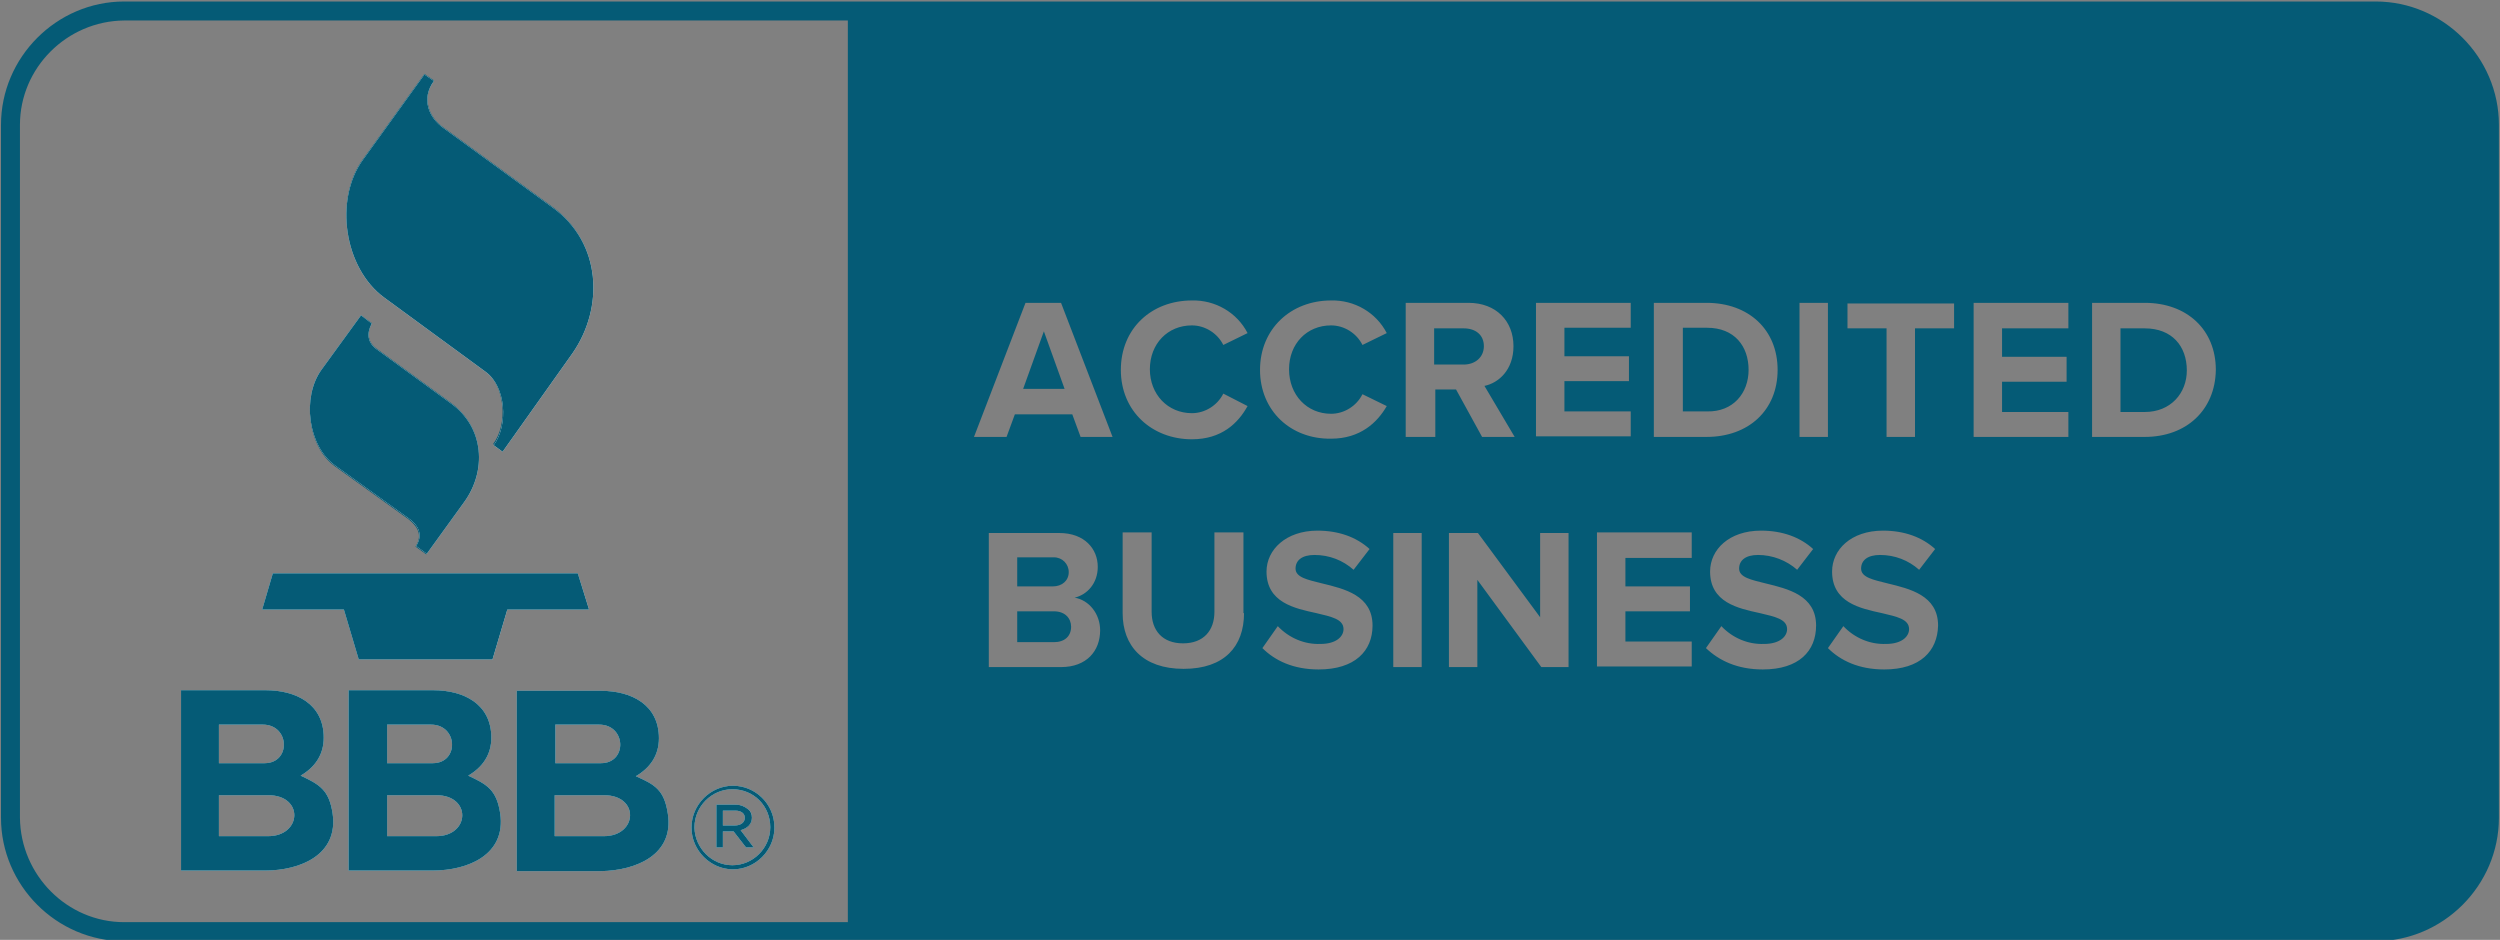 <svg width="133" height="50" viewBox="0 0 133 50" fill="none" xmlns="http://www.w3.org/2000/svg">
<rect x="0" y="0" width="133" height="50" fill="#808080" stroke="none"/>
<g clip-path="url(#clip0_35018_365)">
<path fill-rule="evenodd" clip-rule="evenodd" d="M17.696 43.283C17.507 42.021 17.003 41.737 15.995 41.264C16.751 40.822 17.223 40.159 17.223 39.244C17.223 37.445 15.743 36.719 14.136 36.719H9.631V46.313H14.104C15.995 46.313 18.011 45.461 17.696 43.283ZM11.647 38.55H13.978C15.428 38.55 15.491 40.601 14.073 40.601H11.647V38.55ZM14.262 44.483H11.647V42.305H14.262C16.184 42.305 16.058 44.483 14.262 44.483Z" fill="#055B76"/>
<path fill-rule="evenodd" clip-rule="evenodd" d="M17.097 19.678L19.208 16.774L19.775 17.185C19.523 17.721 19.555 18.194 20.027 18.542L23.965 21.413C25.793 22.739 25.887 25.043 24.659 26.747L22.674 29.492L22.107 29.082C22.422 28.577 22.359 28.104 21.697 27.599L17.791 24.79C16.373 23.749 16.058 21.161 17.097 19.678Z" fill="#055B76"/>
<path fill-rule="evenodd" clip-rule="evenodd" d="M26.612 43.283C26.423 42.021 25.919 41.737 24.911 41.264C25.667 40.822 26.139 40.159 26.139 39.244C26.139 37.445 24.659 36.719 23.052 36.719H18.547V46.313H23.02C24.911 46.313 26.927 45.461 26.612 43.283ZM20.595 38.55H22.926C24.375 38.55 24.438 40.601 23.02 40.601H20.595V38.55ZM23.209 44.483H20.595V42.305H23.209C25.1 42.305 25.005 44.483 23.209 44.483Z" fill="#055B76"/>
<path fill-rule="evenodd" clip-rule="evenodd" d="M19.303 8.474L22.579 3.93L23.083 4.277C22.422 5.224 22.8 6.234 23.619 6.802L29.384 10.999C31.999 12.893 32.094 16.395 30.424 18.731L26.706 23.97L26.234 23.622C27.021 22.581 26.895 20.53 25.793 19.709L20.405 15.733C18.326 14.25 17.759 10.589 19.303 8.474Z" fill="#055B76"/>
<path fill-rule="evenodd" clip-rule="evenodd" d="M18.294 32.427H13.947L14.514 30.502H30.739L31.306 32.427H26.958L26.171 35.078H19.082L18.294 32.427Z" fill="#055B76"/>
<path fill-rule="evenodd" clip-rule="evenodd" d="M35.528 43.283C35.339 42.021 34.835 41.737 33.826 41.295C34.583 40.853 35.055 40.191 35.055 39.275C35.055 37.477 33.574 36.751 31.968 36.751H27.494V46.344H31.968C33.858 46.313 35.874 45.461 35.528 43.283ZM29.542 38.55H31.873C33.322 38.55 33.385 40.601 31.968 40.601H29.542V38.55ZM32.125 44.483H29.51V42.305H32.125C34.047 42.305 33.921 44.483 32.125 44.483Z" fill="#055B76"/>
<path fill-rule="evenodd" clip-rule="evenodd" d="M39.403 44.167C39.75 44.072 40.002 43.883 40.002 43.504C40.002 43.347 39.939 43.189 39.813 43.062C39.624 42.905 39.403 42.81 39.151 42.81H38.111V45.082H38.458V44.23H39.025L39.687 45.082H40.096L39.403 44.167ZM38.458 43.915V43.126H39.12C39.434 43.126 39.624 43.283 39.624 43.504C39.624 43.757 39.403 43.915 39.088 43.915H38.458Z" fill="#055B76"/>
<path fill-rule="evenodd" clip-rule="evenodd" d="M38.993 41.8C37.796 41.8 36.788 42.81 36.788 44.009V44.041C36.788 45.24 37.796 46.25 38.993 46.25C40.191 46.25 41.199 45.24 41.199 44.041V44.009C41.199 42.779 40.191 41.8 38.993 41.8ZM40.978 44.009C40.978 45.114 40.065 46.029 38.962 46.029C37.859 46.029 36.977 45.114 36.946 44.041V44.009C36.946 42.905 37.859 41.989 38.962 41.989C40.096 41.989 40.978 42.873 40.978 44.009Z" fill="#055B76"/>
<path fill-rule="evenodd" clip-rule="evenodd" d="M55.534 17.626L54.431 20.688H56.636L55.534 17.626ZM55.534 17.626L54.431 20.688H56.636L55.534 17.626ZM55.534 17.626L54.431 20.688H56.636L55.534 17.626ZM55.534 17.626L54.431 20.688H56.636L55.534 17.626ZM55.534 17.626L54.431 20.688H56.636L55.534 17.626ZM77.871 17.469H76.296V19.394H77.871C78.501 19.394 78.942 19.047 78.942 18.447C78.942 17.816 78.469 17.469 77.871 17.469ZM77.871 17.469H76.296V19.394H77.871C78.501 19.394 78.942 19.047 78.942 18.447C78.942 17.816 78.469 17.469 77.871 17.469ZM55.534 17.626L54.431 20.688H56.636L55.534 17.626ZM55.534 17.626L54.431 20.688H56.636L55.534 17.626ZM77.871 17.469H76.296V19.394H77.871C78.501 19.394 78.942 19.047 78.942 18.447C78.942 17.816 78.469 17.469 77.871 17.469ZM90.788 17.469H89.496V21.918H90.788C92.174 21.918 92.993 20.908 92.993 19.709C93.025 18.415 92.269 17.469 90.788 17.469ZM77.871 17.469H76.296V19.394H77.871C78.501 19.394 78.942 19.047 78.942 18.447C78.942 17.816 78.469 17.469 77.871 17.469ZM55.534 17.626L54.431 20.688H56.636L55.534 17.626ZM90.788 17.469H89.496V21.918H90.788C92.174 21.918 92.993 20.908 92.993 19.709C93.025 18.415 92.269 17.469 90.788 17.469ZM55.534 17.626L54.431 20.688H56.636L55.534 17.626ZM77.871 17.469H76.296V19.394H77.871C78.501 19.394 78.942 19.047 78.942 18.447C78.942 17.816 78.469 17.469 77.871 17.469ZM90.788 17.469H89.496V21.918H90.788C92.174 21.918 92.993 20.908 92.993 19.709C93.025 18.415 92.269 17.469 90.788 17.469ZM77.871 17.469H76.296V19.394H77.871C78.501 19.394 78.942 19.047 78.942 18.447C78.942 17.816 78.469 17.469 77.871 17.469ZM55.534 17.626L54.431 20.688H56.636L55.534 17.626ZM90.788 17.469H89.496V21.918H90.788C92.174 21.918 92.993 20.908 92.993 19.709C93.025 18.415 92.269 17.469 90.788 17.469ZM55.534 17.626L54.431 20.688H56.636L55.534 17.626ZM77.871 17.469H76.296V19.394H77.871C78.501 19.394 78.942 19.047 78.942 18.447C78.942 17.816 78.469 17.469 77.871 17.469ZM90.788 17.469H89.496V21.918H90.788C92.174 21.918 92.993 20.908 92.993 19.709C93.025 18.415 92.269 17.469 90.788 17.469ZM114.102 17.469H112.81V21.918H114.102C115.488 21.918 116.339 20.908 116.339 19.709C116.339 18.415 115.551 17.469 114.102 17.469ZM114.102 17.469H112.81V21.918H114.102C115.488 21.918 116.339 20.908 116.339 19.709C116.339 18.415 115.551 17.469 114.102 17.469ZM77.871 17.469H76.296V19.394H77.871C78.501 19.394 78.942 19.047 78.942 18.447C78.942 17.816 78.469 17.469 77.871 17.469ZM55.534 17.626L54.431 20.688H56.636L55.534 17.626ZM90.788 17.469H89.496V21.918H90.788C92.174 21.918 92.993 20.908 92.993 19.709C93.025 18.415 92.269 17.469 90.788 17.469ZM55.534 17.626L54.431 20.688H56.636L55.534 17.626ZM77.871 17.469H76.296V19.394H77.871C78.501 19.394 78.942 19.047 78.942 18.447C78.942 17.816 78.469 17.469 77.871 17.469ZM90.788 17.469H89.496V21.918H90.788C92.174 21.918 92.993 20.908 92.993 19.709C93.025 18.415 92.269 17.469 90.788 17.469ZM114.102 17.469H112.81V21.918H114.102C115.488 21.918 116.339 20.908 116.339 19.709C116.339 18.415 115.551 17.469 114.102 17.469ZM114.102 17.469H112.81V21.918H114.102C115.488 21.918 116.339 20.908 116.339 19.709C116.339 18.415 115.551 17.469 114.102 17.469ZM77.871 17.469H76.296V19.394H77.871C78.501 19.394 78.942 19.047 78.942 18.447C78.942 17.816 78.469 17.469 77.871 17.469ZM55.534 17.626L54.431 20.688H56.636L55.534 17.626ZM90.788 17.469H89.496V21.918H90.788C92.174 21.918 92.993 20.908 92.993 19.709C93.025 18.415 92.269 17.469 90.788 17.469ZM55.534 17.626L54.431 20.688H56.636L55.534 17.626ZM77.871 17.469H76.296V19.394H77.871C78.501 19.394 78.942 19.047 78.942 18.447C78.942 17.816 78.469 17.469 77.871 17.469ZM90.788 17.469H89.496V21.918H90.788C92.174 21.918 92.993 20.908 92.993 19.709C93.025 18.415 92.269 17.469 90.788 17.469ZM114.102 17.469H112.81V21.918H114.102C115.488 21.918 116.339 20.908 116.339 19.709C116.339 18.415 115.551 17.469 114.102 17.469ZM114.102 17.469H112.81V21.918H114.102C115.488 21.918 116.339 20.908 116.339 19.709C116.339 18.415 115.551 17.469 114.102 17.469ZM77.871 17.469H76.296V19.394H77.871C78.501 19.394 78.942 19.047 78.942 18.447C78.942 17.816 78.469 17.469 77.871 17.469ZM55.534 17.626L54.431 20.688H56.636L55.534 17.626ZM90.788 17.469H89.496V21.918H90.788C92.174 21.918 92.993 20.908 92.993 19.709C93.025 18.415 92.269 17.469 90.788 17.469ZM55.534 17.626L54.431 20.688H56.636L55.534 17.626ZM77.871 17.469H76.296V19.394H77.871C78.501 19.394 78.942 19.047 78.942 18.447C78.942 17.816 78.469 17.469 77.871 17.469ZM90.788 17.469H89.496V21.918H90.788C92.174 21.918 92.993 20.908 92.993 19.709C93.025 18.415 92.269 17.469 90.788 17.469ZM114.102 17.469H112.81V21.918H114.102C115.488 21.918 116.339 20.908 116.339 19.709C116.339 18.415 115.551 17.469 114.102 17.469ZM114.102 17.469H112.81V21.918H114.102C115.488 21.918 116.339 20.908 116.339 19.709C116.339 18.415 115.551 17.469 114.102 17.469ZM77.871 17.469H76.296V19.394H77.871C78.501 19.394 78.942 19.047 78.942 18.447C78.942 17.816 78.469 17.469 77.871 17.469ZM55.534 17.626L54.431 20.688H56.636L55.534 17.626ZM90.788 17.469H89.496V21.918H90.788C92.174 21.918 92.993 20.908 92.993 19.709C93.025 18.415 92.269 17.469 90.788 17.469ZM126.389 0.08H6.606C3.014 0.08 0.053 3.046 0.053 6.644V43.504C0.053 47.102 3.014 50.069 6.606 50.069H126.389C129.98 50.069 132.942 47.102 132.942 43.504V6.644C132.942 3.046 129.98 0.08 126.389 0.08ZM95.734 16.111H97.246V23.244H95.734V16.111ZM87.984 16.111H90.788C93.025 16.111 94.569 17.532 94.569 19.678C94.569 21.824 93.025 23.244 90.788 23.244H87.984V16.111ZM81.714 16.111H86.755V17.437H83.227V18.952H86.661V20.277H83.227V21.887H86.755V23.212H81.714V16.111ZM45.105 49.059H6.606C3.582 49.059 1.093 46.566 1.061 43.504V6.644C1.061 3.614 3.55 1.121 6.606 1.09H45.105V49.059ZM56.447 35.489H52.604V28.356H56.353C57.707 28.356 58.401 29.208 58.401 30.155C58.401 31.039 57.834 31.638 57.172 31.796C57.928 31.922 58.527 32.648 58.527 33.532C58.527 34.636 57.802 35.489 56.447 35.489ZM57.487 23.244L57.046 22.044H53.99L53.549 23.244H51.816L54.557 16.111H56.447L59.188 23.244H57.487ZM66.182 32.617C66.182 34.384 65.143 35.583 62.969 35.583C60.795 35.583 59.724 34.352 59.724 32.617V28.325H61.267V32.553C61.267 33.532 61.835 34.226 62.937 34.226C64.04 34.226 64.607 33.532 64.607 32.553V28.325H66.151V32.617H66.182ZM63.41 23.37C61.299 23.37 59.629 21.887 59.629 19.678C59.629 17.469 61.267 15.985 63.41 15.985C64.639 15.954 65.804 16.616 66.371 17.721L65.08 18.352C64.765 17.721 64.103 17.311 63.41 17.311C62.118 17.311 61.173 18.289 61.173 19.646C61.173 20.972 62.118 21.981 63.41 21.981C64.103 21.981 64.765 21.571 65.08 20.94L66.371 21.603C65.867 22.518 64.985 23.37 63.41 23.37ZM70.152 35.615C68.797 35.615 67.821 35.141 67.159 34.479L67.978 33.311C68.577 33.942 69.396 34.289 70.246 34.258C71.066 34.258 71.475 33.879 71.475 33.469C71.475 32.932 70.814 32.806 70.026 32.617C68.86 32.364 67.379 32.049 67.379 30.407C67.379 29.24 68.419 28.23 70.089 28.23C71.223 28.23 72.168 28.577 72.861 29.208L72.011 30.313C71.444 29.808 70.719 29.524 69.931 29.524C69.27 29.524 68.923 29.808 68.923 30.25C68.923 30.723 69.585 30.849 70.341 31.039C71.507 31.323 73.019 31.67 73.019 33.279C73.019 34.636 72.074 35.615 70.152 35.615ZM70.814 22.013C71.507 22.013 72.168 21.603 72.483 20.972L73.775 21.603C73.271 22.486 72.357 23.338 70.814 23.338C68.671 23.37 67.033 21.855 67.033 19.678C67.033 17.5 68.671 15.985 70.814 15.985C72.042 15.954 73.208 16.616 73.775 17.721L72.483 18.352C72.168 17.721 71.507 17.311 70.814 17.311C69.522 17.311 68.577 18.289 68.577 19.646C68.577 21.003 69.522 22.013 70.814 22.013ZM75.634 35.489H74.122V28.356H75.634V35.489ZM76.296 23.244H74.783V16.111H78.123C79.603 16.111 80.517 17.09 80.517 18.415C80.517 19.678 79.73 20.372 78.973 20.53L80.58 23.244H78.847L77.461 20.719H76.359V23.244H76.296ZM83.447 35.489H81.998L78.595 30.849V35.489H77.083V28.356H78.627L81.935 32.837V28.356H83.447V35.489ZM90 29.682H86.472V31.197H89.906V32.522H86.472V34.131H90V35.457H84.959V28.325H90V29.682ZM93.781 35.615C92.426 35.615 91.45 35.141 90.756 34.479L91.576 33.311C92.174 33.942 92.993 34.289 93.844 34.258C94.663 34.258 95.073 33.879 95.073 33.469C95.073 32.932 94.411 32.806 93.623 32.617C92.458 32.364 90.977 32.049 90.977 30.407C90.977 29.24 91.985 28.23 93.686 28.23C94.82 28.23 95.766 28.577 96.459 29.208L95.608 30.313C95.041 29.808 94.285 29.524 93.529 29.524C92.867 29.524 92.521 29.808 92.521 30.25C92.521 30.723 93.182 30.849 93.938 31.039C95.104 31.323 96.616 31.67 96.616 33.279C96.616 34.636 95.703 35.615 93.781 35.615ZM100.239 35.615C98.885 35.615 97.908 35.141 97.246 34.479L98.066 33.311C98.664 33.942 99.483 34.289 100.334 34.258C101.153 34.258 101.563 33.879 101.563 33.469C101.563 32.932 100.901 32.806 100.113 32.617C98.948 32.364 97.467 32.049 97.467 30.407C97.467 29.24 98.475 28.23 100.176 28.23C101.311 28.23 102.256 28.577 102.949 29.208L102.098 30.313C101.531 29.808 100.807 29.524 100.019 29.524C99.357 29.524 99.011 29.808 99.011 30.25C99.011 30.723 99.672 30.849 100.428 31.039C101.594 31.323 103.106 31.67 103.106 33.279C103.075 34.636 102.161 35.615 100.239 35.615ZM103.957 17.469H101.878V23.244H100.365V17.469H98.286V16.143H103.957V17.469ZM110.038 17.469H106.509V18.983H109.943V20.309H106.509V21.918H110.038V23.244H104.997V16.111H110.038V17.469ZM114.102 23.244H111.298V16.111H114.102C116.339 16.111 117.882 17.532 117.882 19.678C117.851 21.824 116.307 23.244 114.102 23.244ZM114.102 17.469H112.81V21.918H114.102C115.488 21.918 116.339 20.908 116.339 19.709C116.339 18.415 115.551 17.469 114.102 17.469ZM93.025 19.678C93.025 18.415 92.269 17.437 90.819 17.437H89.528V21.887H90.819C92.206 21.918 93.025 20.908 93.025 19.678ZM78.942 18.415C78.942 17.816 78.501 17.469 77.871 17.469H76.296V19.394H77.871C78.469 19.394 78.942 19.015 78.942 18.415ZM56.857 30.439C56.857 29.997 56.51 29.65 56.069 29.65H54.116V31.197H56.006C56.51 31.197 56.857 30.881 56.857 30.439ZM56.069 32.522H54.116V34.163H56.069C56.636 34.163 56.983 33.847 56.983 33.343C56.983 32.901 56.668 32.522 56.069 32.522ZM54.431 20.688H56.636L55.534 17.626L54.431 20.688ZM90.788 17.469H89.496V21.918H90.788C92.174 21.918 92.993 20.908 92.993 19.709C93.025 18.415 92.269 17.469 90.788 17.469ZM55.534 17.626L54.431 20.688H56.636L55.534 17.626ZM77.871 17.469H76.296V19.394H77.871C78.501 19.394 78.942 19.047 78.942 18.447C78.942 17.816 78.469 17.469 77.871 17.469ZM114.102 17.469H112.81V21.918H114.102C115.488 21.918 116.339 20.908 116.339 19.709C116.339 18.415 115.551 17.469 114.102 17.469ZM114.102 17.469H112.81V21.918H114.102C115.488 21.918 116.339 20.908 116.339 19.709C116.339 18.415 115.551 17.469 114.102 17.469ZM90.788 17.469H89.496V21.918H90.788C92.174 21.918 92.993 20.908 92.993 19.709C93.025 18.415 92.269 17.469 90.788 17.469ZM77.871 17.469H76.296V19.394H77.871C78.501 19.394 78.942 19.047 78.942 18.447C78.942 17.816 78.469 17.469 77.871 17.469ZM55.534 17.626L54.431 20.688H56.636L55.534 17.626ZM90.788 17.469H89.496V21.918H90.788C92.174 21.918 92.993 20.908 92.993 19.709C93.025 18.415 92.269 17.469 90.788 17.469ZM55.534 17.626L54.431 20.688H56.636L55.534 17.626ZM77.871 17.469H76.296V19.394H77.871C78.501 19.394 78.942 19.047 78.942 18.447C78.942 17.816 78.469 17.469 77.871 17.469ZM114.102 17.469H112.81V21.918H114.102C115.488 21.918 116.339 20.908 116.339 19.709C116.339 18.415 115.551 17.469 114.102 17.469ZM114.102 17.469H112.81V21.918H114.102C115.488 21.918 116.339 20.908 116.339 19.709C116.339 18.415 115.551 17.469 114.102 17.469ZM90.788 17.469H89.496V21.918H90.788C92.174 21.918 92.993 20.908 92.993 19.709C93.025 18.415 92.269 17.469 90.788 17.469ZM77.871 17.469H76.296V19.394H77.871C78.501 19.394 78.942 19.047 78.942 18.447C78.942 17.816 78.469 17.469 77.871 17.469ZM55.534 17.626L54.431 20.688H56.636L55.534 17.626ZM90.788 17.469H89.496V21.918H90.788C92.174 21.918 92.993 20.908 92.993 19.709C93.025 18.415 92.269 17.469 90.788 17.469ZM55.534 17.626L54.431 20.688H56.636L55.534 17.626ZM77.871 17.469H76.296V19.394H77.871C78.501 19.394 78.942 19.047 78.942 18.447C78.942 17.816 78.469 17.469 77.871 17.469ZM114.102 17.469H112.81V21.918H114.102C115.488 21.918 116.339 20.908 116.339 19.709C116.339 18.415 115.551 17.469 114.102 17.469ZM114.102 17.469H112.81V21.918H114.102C115.488 21.918 116.339 20.908 116.339 19.709C116.339 18.415 115.551 17.469 114.102 17.469ZM90.788 17.469H89.496V21.918H90.788C92.174 21.918 92.993 20.908 92.993 19.709C93.025 18.415 92.269 17.469 90.788 17.469ZM77.871 17.469H76.296V19.394H77.871C78.501 19.394 78.942 19.047 78.942 18.447C78.942 17.816 78.469 17.469 77.871 17.469ZM55.534 17.626L54.431 20.688H56.636L55.534 17.626ZM90.788 17.469H89.496V21.918H90.788C92.174 21.918 92.993 20.908 92.993 19.709C93.025 18.415 92.269 17.469 90.788 17.469ZM55.534 17.626L54.431 20.688H56.636L55.534 17.626ZM77.871 17.469H76.296V19.394H77.871C78.501 19.394 78.942 19.047 78.942 18.447C78.942 17.816 78.469 17.469 77.871 17.469ZM114.102 17.469H112.81V21.918H114.102C115.488 21.918 116.339 20.908 116.339 19.709C116.339 18.415 115.551 17.469 114.102 17.469ZM114.102 17.469H112.81V21.918H114.102C115.488 21.918 116.339 20.908 116.339 19.709C116.339 18.415 115.551 17.469 114.102 17.469ZM90.788 17.469H89.496V21.918H90.788C92.174 21.918 92.993 20.908 92.993 19.709C93.025 18.415 92.269 17.469 90.788 17.469ZM77.871 17.469H76.296V19.394H77.871C78.501 19.394 78.942 19.047 78.942 18.447C78.942 17.816 78.469 17.469 77.871 17.469ZM55.534 17.626L54.431 20.688H56.636L55.534 17.626ZM90.788 17.469H89.496V21.918H90.788C92.174 21.918 92.993 20.908 92.993 19.709C93.025 18.415 92.269 17.469 90.788 17.469ZM55.534 17.626L54.431 20.688H56.636L55.534 17.626ZM77.871 17.469H76.296V19.394H77.871C78.501 19.394 78.942 19.047 78.942 18.447C78.942 17.816 78.469 17.469 77.871 17.469ZM90.788 17.469H89.496V21.918H90.788C92.174 21.918 92.993 20.908 92.993 19.709C93.025 18.415 92.269 17.469 90.788 17.469ZM77.871 17.469H76.296V19.394H77.871C78.501 19.394 78.942 19.047 78.942 18.447C78.942 17.816 78.469 17.469 77.871 17.469ZM55.534 17.626L54.431 20.688H56.636L55.534 17.626ZM90.788 17.469H89.496V21.918H90.788C92.174 21.918 92.993 20.908 92.993 19.709C93.025 18.415 92.269 17.469 90.788 17.469ZM55.534 17.626L54.431 20.688H56.636L55.534 17.626ZM77.871 17.469H76.296V19.394H77.871C78.501 19.394 78.942 19.047 78.942 18.447C78.942 17.816 78.469 17.469 77.871 17.469ZM90.788 17.469H89.496V21.918H90.788C92.174 21.918 92.993 20.908 92.993 19.709C93.025 18.415 92.269 17.469 90.788 17.469ZM77.871 17.469H76.296V19.394H77.871C78.501 19.394 78.942 19.047 78.942 18.447C78.942 17.816 78.469 17.469 77.871 17.469ZM55.534 17.626L54.431 20.688H56.636L55.534 17.626ZM55.534 17.626L54.431 20.688H56.636L55.534 17.626ZM77.871 17.469H76.296V19.394H77.871C78.501 19.394 78.942 19.047 78.942 18.447C78.942 17.816 78.469 17.469 77.871 17.469ZM77.871 17.469H76.296V19.394H77.871C78.501 19.394 78.942 19.047 78.942 18.447C78.942 17.816 78.469 17.469 77.871 17.469ZM55.534 17.626L54.431 20.688H56.636L55.534 17.626ZM55.534 17.626L54.431 20.688H56.636L55.534 17.626ZM55.534 17.626L54.431 20.688H56.636L55.534 17.626Z" fill="#055B76"/>
<path fill-rule="evenodd" clip-rule="evenodd" d="M39.403 44.167C39.75 44.072 40.002 43.883 40.002 43.504C40.002 43.346 39.939 43.189 39.813 43.062C39.623 42.905 39.403 42.81 39.151 42.81H38.111V45.082H38.458V44.23H39.025L39.687 45.082H40.096L39.403 44.167ZM38.458 43.915V43.126H39.119C39.434 43.126 39.623 43.283 39.623 43.504C39.623 43.757 39.403 43.915 39.088 43.915H38.458ZM39.403 44.167C39.75 44.072 40.002 43.883 40.002 43.504C40.002 43.346 39.939 43.189 39.813 43.062C39.623 42.905 39.403 42.81 39.151 42.81H38.111V45.082H38.458V44.23H39.025L39.687 45.082H40.096L39.403 44.167ZM38.458 43.915V43.126H39.119C39.434 43.126 39.623 43.283 39.623 43.504C39.623 43.757 39.403 43.915 39.088 43.915H38.458ZM39.403 44.167C39.75 44.072 40.002 43.883 40.002 43.504C40.002 43.346 39.939 43.189 39.813 43.062C39.623 42.905 39.403 42.81 39.151 42.81H38.111V45.082H38.458V44.23H39.025L39.687 45.082H40.096L39.403 44.167ZM38.458 43.915V43.126H39.119C39.434 43.126 39.623 43.283 39.623 43.504C39.623 43.757 39.403 43.915 39.088 43.915H38.458ZM39.403 44.167C39.75 44.072 40.002 43.883 40.002 43.504C40.002 43.346 39.939 43.189 39.813 43.062C39.623 42.905 39.403 42.81 39.151 42.81H38.111V45.082H38.458V44.23H39.025L39.687 45.082H40.096L39.403 44.167ZM38.458 43.915V43.126H39.119C39.434 43.126 39.623 43.283 39.623 43.504C39.623 43.757 39.403 43.915 39.088 43.915H38.458ZM39.403 44.167C39.75 44.072 40.002 43.883 40.002 43.504C40.002 43.346 39.939 43.189 39.813 43.062C39.623 42.905 39.403 42.81 39.151 42.81H38.111V45.082H38.458V44.23H39.025L39.687 45.082H40.096L39.403 44.167ZM38.458 43.915V43.126H39.119C39.434 43.126 39.623 43.283 39.623 43.504C39.623 43.757 39.403 43.915 39.088 43.915H38.458ZM39.403 44.167C39.75 44.072 40.002 43.883 40.002 43.504C40.002 43.346 39.939 43.189 39.813 43.062C39.623 42.905 39.403 42.81 39.151 42.81H38.111V45.082H38.458V44.23H39.025L39.687 45.082H40.096L39.403 44.167ZM38.458 43.915V43.126H39.119C39.434 43.126 39.623 43.283 39.623 43.504C39.623 43.757 39.403 43.915 39.088 43.915H38.458ZM39.403 44.167C39.75 44.072 40.002 43.883 40.002 43.504C40.002 43.346 39.939 43.189 39.813 43.062C39.623 42.905 39.403 42.81 39.151 42.81H38.111V45.082H38.458V44.23H39.025L39.687 45.082H40.096L39.403 44.167ZM38.458 43.915V43.126H39.119C39.434 43.126 39.623 43.283 39.623 43.504C39.623 43.757 39.403 43.915 39.088 43.915H38.458ZM39.403 44.167C39.75 44.072 40.002 43.883 40.002 43.504C40.002 43.346 39.939 43.189 39.813 43.062C39.623 42.905 39.403 42.81 39.151 42.81H38.111V45.082H38.458V44.23H39.025L39.687 45.082H40.096L39.403 44.167ZM38.458 43.915V43.126H39.119C39.434 43.126 39.623 43.283 39.623 43.504C39.623 43.757 39.403 43.915 39.088 43.915H38.458ZM39.403 44.167C39.75 44.072 40.002 43.883 40.002 43.504C40.002 43.346 39.939 43.189 39.813 43.062C39.623 42.905 39.403 42.81 39.151 42.81H38.111V45.082H38.458V44.23H39.025L39.687 45.082H40.096L39.403 44.167ZM38.458 43.915V43.126H39.119C39.434 43.126 39.623 43.283 39.623 43.504C39.623 43.757 39.403 43.915 39.088 43.915H38.458ZM39.403 44.167C39.75 44.072 40.002 43.883 40.002 43.504C40.002 43.346 39.939 43.189 39.813 43.062C39.623 42.905 39.403 42.81 39.151 42.81H38.111V45.082H38.458V44.23H39.025L39.687 45.082H40.096L39.403 44.167ZM38.458 43.915V43.126H39.119C39.434 43.126 39.623 43.283 39.623 43.504C39.623 43.757 39.403 43.915 39.088 43.915H38.458ZM39.403 44.167C39.75 44.072 40.002 43.883 40.002 43.504C40.002 43.346 39.939 43.189 39.813 43.062C39.623 42.905 39.403 42.81 39.151 42.81H38.111V45.082H38.458V44.23H39.025L39.687 45.082H40.096L39.403 44.167ZM38.458 43.915V43.126H39.119C39.434 43.126 39.623 43.283 39.623 43.504C39.623 43.757 39.403 43.915 39.088 43.915H38.458ZM39.403 44.167C39.75 44.072 40.002 43.883 40.002 43.504C40.002 43.346 39.939 43.189 39.813 43.062C39.623 42.905 39.403 42.81 39.151 42.81H38.111V45.082H38.458V44.23H39.025L39.687 45.082H40.096L39.403 44.167ZM38.458 43.915V43.126H39.119C39.434 43.126 39.623 43.283 39.623 43.504C39.623 43.757 39.403 43.915 39.088 43.915H38.458ZM39.403 44.167C39.75 44.072 40.002 43.883 40.002 43.504C40.002 43.346 39.939 43.189 39.813 43.062C39.623 42.905 39.403 42.81 39.151 42.81H38.111V45.082H38.458V44.23H39.025L39.687 45.082H40.096L39.403 44.167ZM38.458 43.915V43.126H39.119C39.434 43.126 39.623 43.283 39.623 43.504C39.623 43.757 39.403 43.915 39.088 43.915H38.458ZM39.403 44.167C39.75 44.072 40.002 43.883 40.002 43.504C40.002 43.346 39.939 43.189 39.813 43.062C39.623 42.905 39.403 42.81 39.151 42.81H38.111V45.082H38.458V44.23H39.025L39.687 45.082H40.096L39.403 44.167ZM38.458 43.915V43.126H39.119C39.434 43.126 39.623 43.283 39.623 43.504C39.623 43.757 39.403 43.915 39.088 43.915H38.458ZM39.403 44.167C39.75 44.072 40.002 43.883 40.002 43.504C40.002 43.346 39.939 43.189 39.813 43.062C39.623 42.905 39.403 42.81 39.151 42.81H38.111V45.082H38.458V44.23H39.025L39.687 45.082H40.096L39.403 44.167ZM38.458 43.915V43.126H39.119C39.434 43.126 39.623 43.283 39.623 43.504C39.623 43.757 39.403 43.915 39.088 43.915H38.458ZM39.403 44.167C39.75 44.072 40.002 43.883 40.002 43.504C40.002 43.346 39.939 43.189 39.813 43.062C39.623 42.905 39.403 42.81 39.151 42.81H38.111V45.082H38.458V44.23H39.025L39.687 45.082H40.096L39.403 44.167ZM38.458 43.915V43.126H39.119C39.434 43.126 39.623 43.283 39.623 43.504C39.623 43.757 39.403 43.915 39.088 43.915H38.458ZM39.403 44.167C39.75 44.072 40.002 43.883 40.002 43.504C40.002 43.346 39.939 43.189 39.813 43.062C39.623 42.905 39.403 42.81 39.151 42.81H38.111V45.082H38.458V44.23H39.025L39.687 45.082H40.096L39.403 44.167ZM38.458 43.915V43.126H39.119C39.434 43.126 39.623 43.283 39.623 43.504C39.623 43.757 39.403 43.915 39.088 43.915H38.458ZM39.403 44.167C39.75 44.072 40.002 43.883 40.002 43.504C40.002 43.346 39.939 43.189 39.813 43.062C39.623 42.905 39.403 42.81 39.151 42.81H38.111V45.082H38.458V44.23H39.025L39.687 45.082H40.096L39.403 44.167ZM38.458 43.915V43.126H39.119C39.434 43.126 39.623 43.283 39.623 43.504C39.623 43.757 39.403 43.915 39.088 43.915H38.458ZM39.403 44.167C39.75 44.072 40.002 43.883 40.002 43.504C40.002 43.346 39.939 43.189 39.813 43.062C39.623 42.905 39.403 42.81 39.151 42.81H38.111V45.082H38.458V44.23H39.025L39.687 45.082H40.096L39.403 44.167ZM38.458 43.915V43.126H39.119C39.434 43.126 39.623 43.283 39.623 43.504C39.623 43.757 39.403 43.915 39.088 43.915H38.458ZM39.403 44.167C39.75 44.072 40.002 43.883 40.002 43.504C40.002 43.346 39.939 43.189 39.813 43.062C39.623 42.905 39.403 42.81 39.151 42.81H38.111V45.082H38.458V44.23H39.025L39.687 45.082H40.096L39.403 44.167ZM38.458 43.915V43.126H39.119C39.434 43.126 39.623 43.283 39.623 43.504C39.623 43.757 39.403 43.915 39.088 43.915H38.458ZM38.993 41.8C37.796 41.8 36.788 42.81 36.788 44.009V44.041C36.788 45.24 37.796 46.25 38.993 46.25C40.191 46.25 41.199 45.24 41.199 44.041V44.009C41.199 42.779 40.191 41.8 38.993 41.8ZM40.978 44.009C40.978 45.114 40.065 46.029 38.962 46.029C37.859 46.029 36.977 45.114 36.946 44.041V44.009C36.946 42.905 37.859 41.989 38.962 41.989C40.096 41.989 40.978 42.873 40.978 44.009ZM40.002 43.504C40.002 43.315 39.939 43.157 39.813 43.062C39.623 42.905 39.403 42.81 39.151 42.81H38.111V45.082H38.458V44.23H39.025L39.687 45.082H40.096L39.403 44.167C39.75 44.072 40.002 43.852 40.002 43.504ZM38.458 43.915V43.126H39.119C39.434 43.126 39.623 43.283 39.623 43.504C39.623 43.757 39.403 43.915 39.088 43.915H38.458ZM39.403 44.167C39.75 44.072 40.002 43.883 40.002 43.504C40.002 43.346 39.939 43.189 39.813 43.062C39.623 42.905 39.403 42.81 39.151 42.81H38.111V45.082H38.458V44.23H39.025L39.687 45.082H40.096L39.403 44.167ZM38.458 43.915V43.126H39.119C39.434 43.126 39.623 43.283 39.623 43.504C39.623 43.757 39.403 43.915 39.088 43.915H38.458ZM39.403 44.167C39.75 44.072 40.002 43.883 40.002 43.504C40.002 43.346 39.939 43.189 39.813 43.062C39.623 42.905 39.403 42.81 39.151 42.81H38.111V45.082H38.458V44.23H39.025L39.687 45.082H40.096L39.403 44.167ZM38.458 43.915V43.126H39.119C39.434 43.126 39.623 43.283 39.623 43.504C39.623 43.757 39.403 43.915 39.088 43.915H38.458ZM39.403 44.167C39.75 44.072 40.002 43.883 40.002 43.504C40.002 43.346 39.939 43.189 39.813 43.062C39.623 42.905 39.403 42.81 39.151 42.81H38.111V45.082H38.458V44.23H39.025L39.687 45.082H40.096L39.403 44.167ZM38.458 43.915V43.126H39.119C39.434 43.126 39.623 43.283 39.623 43.504C39.623 43.757 39.403 43.915 39.088 43.915H38.458ZM39.403 44.167C39.75 44.072 40.002 43.883 40.002 43.504C40.002 43.346 39.939 43.189 39.813 43.062C39.623 42.905 39.403 42.81 39.151 42.81H38.111V45.082H38.458V44.23H39.025L39.687 45.082H40.096L39.403 44.167ZM38.458 43.915V43.126H39.119C39.434 43.126 39.623 43.283 39.623 43.504C39.623 43.757 39.403 43.915 39.088 43.915H38.458ZM39.403 44.167C39.75 44.072 40.002 43.883 40.002 43.504C40.002 43.346 39.939 43.189 39.813 43.062C39.623 42.905 39.403 42.81 39.151 42.81H38.111V45.082H38.458V44.23H39.025L39.687 45.082H40.096L39.403 44.167ZM38.458 43.915V43.126H39.119C39.434 43.126 39.623 43.283 39.623 43.504C39.623 43.757 39.403 43.915 39.088 43.915H38.458ZM39.403 44.167C39.75 44.072 40.002 43.883 40.002 43.504C40.002 43.346 39.939 43.189 39.813 43.062C39.623 42.905 39.403 42.81 39.151 42.81H38.111V45.082H38.458V44.23H39.025L39.687 45.082H40.096L39.403 44.167ZM38.458 43.915V43.126H39.119C39.434 43.126 39.623 43.283 39.623 43.504C39.623 43.757 39.403 43.915 39.088 43.915H38.458ZM39.403 44.167C39.75 44.072 40.002 43.883 40.002 43.504C40.002 43.346 39.939 43.189 39.813 43.062C39.623 42.905 39.403 42.81 39.151 42.81H38.111V45.082H38.458V44.23H39.025L39.687 45.082H40.096L39.403 44.167ZM38.458 43.915V43.126H39.119C39.434 43.126 39.623 43.283 39.623 43.504C39.623 43.757 39.403 43.915 39.088 43.915H38.458ZM39.403 44.167C39.75 44.072 40.002 43.883 40.002 43.504C40.002 43.346 39.939 43.189 39.813 43.062C39.623 42.905 39.403 42.81 39.151 42.81H38.111V45.082H38.458V44.23H39.025L39.687 45.082H40.096L39.403 44.167ZM38.458 43.915V43.126H39.119C39.434 43.126 39.623 43.283 39.623 43.504C39.623 43.757 39.403 43.915 39.088 43.915H38.458ZM39.403 44.167C39.75 44.072 40.002 43.883 40.002 43.504C40.002 43.346 39.939 43.189 39.813 43.062C39.623 42.905 39.403 42.81 39.151 42.81H38.111V45.082H38.458V44.23H39.025L39.687 45.082H40.096L39.403 44.167ZM38.458 43.915V43.126H39.119C39.434 43.126 39.623 43.283 39.623 43.504C39.623 43.757 39.403 43.915 39.088 43.915H38.458ZM39.403 44.167C39.75 44.072 40.002 43.883 40.002 43.504C40.002 43.346 39.939 43.189 39.813 43.062C39.623 42.905 39.403 42.81 39.151 42.81H38.111V45.082H38.458V44.23H39.025L39.687 45.082H40.096L39.403 44.167ZM38.458 43.915V43.126H39.119C39.434 43.126 39.623 43.283 39.623 43.504C39.623 43.757 39.403 43.915 39.088 43.915H38.458ZM39.403 44.167C39.75 44.072 40.002 43.883 40.002 43.504C40.002 43.346 39.939 43.189 39.813 43.062C39.623 42.905 39.403 42.81 39.151 42.81H38.111V45.082H38.458V44.23H39.025L39.687 45.082H40.096L39.403 44.167ZM38.458 43.915V43.126H39.119C39.434 43.126 39.623 43.283 39.623 43.504C39.623 43.757 39.403 43.915 39.088 43.915H38.458ZM39.403 44.167C39.75 44.072 40.002 43.883 40.002 43.504C40.002 43.346 39.939 43.189 39.813 43.062C39.623 42.905 39.403 42.81 39.151 42.81H38.111V45.082H38.458V44.23H39.025L39.687 45.082H40.096L39.403 44.167ZM38.458 43.915V43.126H39.119C39.434 43.126 39.623 43.283 39.623 43.504C39.623 43.757 39.403 43.915 39.088 43.915H38.458ZM39.403 44.167C39.75 44.072 40.002 43.883 40.002 43.504C40.002 43.346 39.939 43.189 39.813 43.062C39.623 42.905 39.403 42.81 39.151 42.81H38.111V45.082H38.458V44.23H39.025L39.687 45.082H40.096L39.403 44.167ZM38.458 43.915V43.126H39.119C39.434 43.126 39.623 43.283 39.623 43.504C39.623 43.757 39.403 43.915 39.088 43.915H38.458ZM39.403 44.167C39.75 44.072 40.002 43.883 40.002 43.504C40.002 43.346 39.939 43.189 39.813 43.062C39.623 42.905 39.403 42.81 39.151 42.81H38.111V45.082H38.458V44.23H39.025L39.687 45.082H40.096L39.403 44.167ZM38.458 43.915V43.126H39.119C39.434 43.126 39.623 43.283 39.623 43.504C39.623 43.757 39.403 43.915 39.088 43.915H38.458ZM39.403 44.167C39.75 44.072 40.002 43.883 40.002 43.504C40.002 43.346 39.939 43.189 39.813 43.062C39.623 42.905 39.403 42.81 39.151 42.81H38.111V45.082H38.458V44.23H39.025L39.687 45.082H40.096L39.403 44.167ZM38.458 43.915V43.126H39.119C39.434 43.126 39.623 43.283 39.623 43.504C39.623 43.757 39.403 43.915 39.088 43.915H38.458ZM39.403 44.167C39.75 44.072 40.002 43.883 40.002 43.504C40.002 43.346 39.939 43.189 39.813 43.062C39.623 42.905 39.403 42.81 39.151 42.81H38.111V45.082H38.458V44.23H39.025L39.687 45.082H40.096L39.403 44.167ZM38.458 43.915V43.126H39.119C39.434 43.126 39.623 43.283 39.623 43.504C39.623 43.757 39.403 43.915 39.088 43.915H38.458ZM39.403 44.167C39.75 44.072 40.002 43.883 40.002 43.504C40.002 43.346 39.939 43.189 39.813 43.062C39.623 42.905 39.403 42.81 39.151 42.81H38.111V45.082H38.458V44.23H39.025L39.687 45.082H40.096L39.403 44.167ZM38.458 43.915V43.126H39.119C39.434 43.126 39.623 43.283 39.623 43.504C39.623 43.757 39.403 43.915 39.088 43.915H38.458ZM39.403 44.167C39.75 44.072 40.002 43.883 40.002 43.504C40.002 43.346 39.939 43.189 39.813 43.062C39.623 42.905 39.403 42.81 39.151 42.81H38.111V45.082H38.458V44.23H39.025L39.687 45.082H40.096L39.403 44.167ZM38.458 43.915V43.126H39.119C39.434 43.126 39.623 43.283 39.623 43.504C39.623 43.757 39.403 43.915 39.088 43.915H38.458ZM35.528 43.283C35.339 42.021 34.835 41.737 33.827 41.295C34.583 40.853 35.055 40.191 35.055 39.276C35.055 37.477 33.575 36.751 31.968 36.751H27.494V46.345H31.968C33.858 46.313 35.874 45.461 35.528 43.283ZM29.542 38.55H31.873C33.322 38.55 33.386 40.601 31.968 40.601H29.542V38.55ZM32.125 44.483H29.51V42.305H32.125C34.047 42.305 33.921 44.483 32.125 44.483ZM30.739 30.502H14.514L13.947 32.427H18.294L19.082 35.078H26.202L26.99 32.427H31.338L30.739 30.502ZM29.384 11.031L23.619 6.833C22.8 6.265 22.39 5.255 23.083 4.309L22.579 3.962L19.303 8.506C17.759 10.652 18.326 14.281 20.437 15.828L25.824 19.772C26.927 20.561 27.053 22.613 26.265 23.686L26.738 24.033L30.456 18.794C32.125 16.396 32.031 12.924 29.384 11.031ZM26.612 43.283C26.423 42.021 25.919 41.737 24.911 41.264C25.667 40.822 26.139 40.159 26.139 39.244C26.139 37.445 24.659 36.719 23.052 36.719H18.547V46.313H23.02C24.911 46.313 26.927 45.461 26.612 43.283ZM20.594 38.55H22.926C24.375 38.55 24.438 40.601 23.02 40.601H20.594V38.55ZM23.209 44.483H20.594V42.305H23.209C25.1 42.305 25.005 44.483 23.209 44.483ZM23.965 21.445L20.027 18.573C19.555 18.226 19.492 17.753 19.775 17.216L19.208 16.774L17.097 19.678C16.058 21.129 16.373 23.717 17.822 24.759L21.729 27.567C22.39 28.041 22.453 28.546 22.138 29.05L22.705 29.461L24.69 26.715C25.887 25.074 25.793 22.739 23.965 21.445ZM17.696 43.283C17.507 42.021 17.003 41.737 15.995 41.264C16.751 40.822 17.223 40.159 17.223 39.244C17.223 37.445 15.743 36.719 14.136 36.719H9.631V46.313H14.104C15.995 46.313 18.011 45.461 17.696 43.283ZM11.647 38.55H13.978C15.428 38.55 15.491 40.601 14.073 40.601H11.647V38.55ZM14.262 44.483H11.647V42.305H14.262C16.184 42.305 16.058 44.483 14.262 44.483Z" fill="white"/>
<path fill-rule="evenodd" clip-rule="evenodd" d="M29.384 11.031L23.619 6.833C22.8 6.265 22.39 5.255 23.083 4.309L22.579 3.962L19.303 8.506C17.759 10.652 18.326 14.281 20.437 15.828L25.824 19.772C26.927 20.561 27.053 22.613 26.265 23.686L26.738 24.033L30.456 18.794C32.125 16.396 32.031 12.924 29.384 11.031ZM23.965 21.445L20.027 18.573C19.555 18.226 19.492 17.753 19.775 17.216L19.208 16.774L17.097 19.678C16.058 21.129 16.373 23.717 17.822 24.759L21.729 27.567C22.39 28.041 22.453 28.546 22.138 29.05L22.705 29.461L24.69 26.715C25.887 25.074 25.793 22.739 23.965 21.445ZM30.739 30.502H14.514L13.947 32.427H18.294L19.082 35.078H26.202L26.99 32.427H31.338L30.739 30.502ZM39.403 44.167C39.75 44.072 40.002 43.883 40.002 43.504C40.002 43.346 39.939 43.189 39.813 43.062C39.623 42.905 39.403 42.81 39.151 42.81H38.111V45.082H38.458V44.23H39.025L39.687 45.082H40.096L39.403 44.167ZM38.458 43.915V43.126H39.119C39.434 43.126 39.623 43.283 39.623 43.504C39.623 43.757 39.403 43.915 39.088 43.915H38.458ZM39.403 44.167C39.75 44.072 40.002 43.883 40.002 43.504C40.002 43.346 39.939 43.189 39.813 43.062C39.623 42.905 39.403 42.81 39.151 42.81H38.111V45.082H38.458V44.23H39.025L39.687 45.082H40.096L39.403 44.167ZM38.458 43.915V43.126H39.119C39.434 43.126 39.623 43.283 39.623 43.504C39.623 43.757 39.403 43.915 39.088 43.915H38.458ZM39.403 44.167C39.75 44.072 40.002 43.883 40.002 43.504C40.002 43.346 39.939 43.189 39.813 43.062C39.623 42.905 39.403 42.81 39.151 42.81H38.111V45.082H38.458V44.23H39.025L39.687 45.082H40.096L39.403 44.167ZM38.458 43.915V43.126H39.119C39.434 43.126 39.623 43.283 39.623 43.504C39.623 43.757 39.403 43.915 39.088 43.915H38.458ZM39.403 44.167C39.75 44.072 40.002 43.883 40.002 43.504C40.002 43.346 39.939 43.189 39.813 43.062C39.623 42.905 39.403 42.81 39.151 42.81H38.111V45.082H38.458V44.23H39.025L39.687 45.082H40.096L39.403 44.167ZM38.458 43.915V43.126H39.119C39.434 43.126 39.623 43.283 39.623 43.504C39.623 43.757 39.403 43.915 39.088 43.915H38.458ZM39.403 44.167C39.75 44.072 40.002 43.883 40.002 43.504C40.002 43.346 39.939 43.189 39.813 43.062C39.623 42.905 39.403 42.81 39.151 42.81H38.111V45.082H38.458V44.23H39.025L39.687 45.082H40.096L39.403 44.167ZM38.458 43.915V43.126H39.119C39.434 43.126 39.623 43.283 39.623 43.504C39.623 43.757 39.403 43.915 39.088 43.915H38.458ZM39.403 44.167C39.75 44.072 40.002 43.883 40.002 43.504C40.002 43.346 39.939 43.189 39.813 43.062C39.623 42.905 39.403 42.81 39.151 42.81H38.111V45.082H38.458V44.23H39.025L39.687 45.082H40.096L39.403 44.167ZM38.458 43.915V43.126H39.119C39.434 43.126 39.623 43.283 39.623 43.504C39.623 43.757 39.403 43.915 39.088 43.915H38.458ZM39.403 44.167C39.75 44.072 40.002 43.883 40.002 43.504C40.002 43.346 39.939 43.189 39.813 43.062C39.623 42.905 39.403 42.81 39.151 42.81H38.111V45.082H38.458V44.23H39.025L39.687 45.082H40.096L39.403 44.167ZM38.458 43.915V43.126H39.119C39.434 43.126 39.623 43.283 39.623 43.504C39.623 43.757 39.403 43.915 39.088 43.915H38.458ZM39.403 44.167C39.75 44.072 40.002 43.883 40.002 43.504C40.002 43.346 39.939 43.189 39.813 43.062C39.623 42.905 39.403 42.81 39.151 42.81H38.111V45.082H38.458V44.23H39.025L39.687 45.082H40.096L39.403 44.167ZM38.458 43.915V43.126H39.119C39.434 43.126 39.623 43.283 39.623 43.504C39.623 43.757 39.403 43.915 39.088 43.915H38.458ZM39.403 44.167C39.75 44.072 40.002 43.883 40.002 43.504C40.002 43.346 39.939 43.189 39.813 43.062C39.623 42.905 39.403 42.81 39.151 42.81H38.111V45.082H38.458V44.23H39.025L39.687 45.082H40.096L39.403 44.167ZM38.458 43.915V43.126H39.119C39.434 43.126 39.623 43.283 39.623 43.504C39.623 43.757 39.403 43.915 39.088 43.915H38.458ZM39.403 44.167C39.75 44.072 40.002 43.883 40.002 43.504C40.002 43.346 39.939 43.189 39.813 43.062C39.623 42.905 39.403 42.81 39.151 42.81H38.111V45.082H38.458V44.23H39.025L39.687 45.082H40.096L39.403 44.167ZM38.458 43.915V43.126H39.119C39.434 43.126 39.623 43.283 39.623 43.504C39.623 43.757 39.403 43.915 39.088 43.915H38.458ZM39.403 44.167C39.75 44.072 40.002 43.883 40.002 43.504C40.002 43.346 39.939 43.189 39.813 43.062C39.623 42.905 39.403 42.81 39.151 42.81H38.111V45.082H38.458V44.23H39.025L39.687 45.082H40.096L39.403 44.167ZM38.458 43.915V43.126H39.119C39.434 43.126 39.623 43.283 39.623 43.504C39.623 43.757 39.403 43.915 39.088 43.915H38.458ZM39.403 44.167C39.75 44.072 40.002 43.883 40.002 43.504C40.002 43.346 39.939 43.189 39.813 43.062C39.623 42.905 39.403 42.81 39.151 42.81H38.111V45.082H38.458V44.23H39.025L39.687 45.082H40.096L39.403 44.167ZM38.458 43.915V43.126H39.119C39.434 43.126 39.623 43.283 39.623 43.504C39.623 43.757 39.403 43.915 39.088 43.915H38.458ZM39.403 44.167C39.75 44.072 40.002 43.883 40.002 43.504C40.002 43.346 39.939 43.189 39.813 43.062C39.623 42.905 39.403 42.81 39.151 42.81H38.111V45.082H38.458V44.23H39.025L39.687 45.082H40.096L39.403 44.167ZM38.458 43.915V43.126H39.119C39.434 43.126 39.623 43.283 39.623 43.504C39.623 43.757 39.403 43.915 39.088 43.915H38.458ZM39.403 44.167C39.75 44.072 40.002 43.883 40.002 43.504C40.002 43.346 39.939 43.189 39.813 43.062C39.623 42.905 39.403 42.81 39.151 42.81H38.111V45.082H38.458V44.23H39.025L39.687 45.082H40.096L39.403 44.167ZM38.458 43.915V43.126H39.119C39.434 43.126 39.623 43.283 39.623 43.504C39.623 43.757 39.403 43.915 39.088 43.915H38.458ZM39.403 44.167C39.75 44.072 40.002 43.883 40.002 43.504C40.002 43.346 39.939 43.189 39.813 43.062C39.623 42.905 39.403 42.81 39.151 42.81H38.111V45.082H38.458V44.23H39.025L39.687 45.082H40.096L39.403 44.167ZM38.458 43.915V43.126H39.119C39.434 43.126 39.623 43.283 39.623 43.504C39.623 43.757 39.403 43.915 39.088 43.915H38.458ZM39.403 44.167C39.75 44.072 40.002 43.883 40.002 43.504C40.002 43.346 39.939 43.189 39.813 43.062C39.623 42.905 39.403 42.81 39.151 42.81H38.111V45.082H38.458V44.23H39.025L39.687 45.082H40.096L39.403 44.167ZM38.458 43.915V43.126H39.119C39.434 43.126 39.623 43.283 39.623 43.504C39.623 43.757 39.403 43.915 39.088 43.915H38.458ZM39.403 44.167C39.75 44.072 40.002 43.883 40.002 43.504C40.002 43.346 39.939 43.189 39.813 43.062C39.623 42.905 39.403 42.81 39.151 42.81H38.111V45.082H38.458V44.23H39.025L39.687 45.082H40.096L39.403 44.167ZM38.458 43.915V43.126H39.119C39.434 43.126 39.623 43.283 39.623 43.504C39.623 43.757 39.403 43.915 39.088 43.915H38.458ZM39.403 44.167C39.75 44.072 40.002 43.883 40.002 43.504C40.002 43.346 39.939 43.189 39.813 43.062C39.623 42.905 39.403 42.81 39.151 42.81H38.111V45.082H38.458V44.23H39.025L39.687 45.082H40.096L39.403 44.167ZM38.458 43.915V43.126H39.119C39.434 43.126 39.623 43.283 39.623 43.504C39.623 43.757 39.403 43.915 39.088 43.915H38.458ZM39.403 44.167C39.75 44.072 40.002 43.883 40.002 43.504C40.002 43.346 39.939 43.189 39.813 43.062C39.623 42.905 39.403 42.81 39.151 42.81H38.111V45.082H38.458V44.23H39.025L39.687 45.082H40.096L39.403 44.167ZM38.458 43.915V43.126H39.119C39.434 43.126 39.623 43.283 39.623 43.504C39.623 43.757 39.403 43.915 39.088 43.915H38.458ZM39.403 44.167C39.75 44.072 40.002 43.883 40.002 43.504C40.002 43.346 39.939 43.189 39.813 43.062C39.623 42.905 39.403 42.81 39.151 42.81H38.111V45.082H38.458V44.23H39.025L39.687 45.082H40.096L39.403 44.167ZM38.458 43.915V43.126H39.119C39.434 43.126 39.623 43.283 39.623 43.504C39.623 43.757 39.403 43.915 39.088 43.915H38.458ZM39.403 44.167C39.75 44.072 40.002 43.883 40.002 43.504C40.002 43.346 39.939 43.189 39.813 43.062C39.623 42.905 39.403 42.81 39.151 42.81H38.111V45.082H38.458V44.23H39.025L39.687 45.082H40.096L39.403 44.167ZM38.458 43.915V43.126H39.119C39.434 43.126 39.623 43.283 39.623 43.504C39.623 43.757 39.403 43.915 39.088 43.915H38.458ZM39.403 44.167C39.75 44.072 40.002 43.883 40.002 43.504C40.002 43.346 39.939 43.189 39.813 43.062C39.623 42.905 39.403 42.81 39.151 42.81H38.111V45.082H38.458V44.23H39.025L39.687 45.082H40.096L39.403 44.167ZM38.458 43.915V43.126H39.119C39.434 43.126 39.623 43.283 39.623 43.504C39.623 43.757 39.403 43.915 39.088 43.915H38.458ZM39.403 44.167C39.75 44.072 40.002 43.883 40.002 43.504C40.002 43.346 39.939 43.189 39.813 43.062C39.623 42.905 39.403 42.81 39.151 42.81H38.111V45.082H38.458V44.23H39.025L39.687 45.082H40.096L39.403 44.167ZM38.458 43.915V43.126H39.119C39.434 43.126 39.623 43.283 39.623 43.504C39.623 43.757 39.403 43.915 39.088 43.915H38.458ZM39.403 44.167C39.75 44.072 40.002 43.883 40.002 43.504C40.002 43.346 39.939 43.189 39.813 43.062C39.623 42.905 39.403 42.81 39.151 42.81H38.111V45.082H38.458V44.23H39.025L39.687 45.082H40.096L39.403 44.167ZM38.458 43.915V43.126H39.119C39.434 43.126 39.623 43.283 39.623 43.504C39.623 43.757 39.403 43.915 39.088 43.915H38.458ZM39.403 44.167C39.75 44.072 40.002 43.883 40.002 43.504C40.002 43.346 39.939 43.189 39.813 43.062C39.623 42.905 39.403 42.81 39.151 42.81H38.111V45.082H38.458V44.23H39.025L39.687 45.082H40.096L39.403 44.167ZM38.458 43.915V43.126H39.119C39.434 43.126 39.623 43.283 39.623 43.504C39.623 43.757 39.403 43.915 39.088 43.915H38.458ZM39.403 44.167C39.75 44.072 40.002 43.883 40.002 43.504C40.002 43.346 39.939 43.189 39.813 43.062C39.623 42.905 39.403 42.81 39.151 42.81H38.111V45.082H38.458V44.23H39.025L39.687 45.082H40.096L39.403 44.167ZM38.458 43.915V43.126H39.119C39.434 43.126 39.623 43.283 39.623 43.504C39.623 43.757 39.403 43.915 39.088 43.915H38.458ZM39.403 44.167C39.75 44.072 40.002 43.883 40.002 43.504C40.002 43.346 39.939 43.189 39.813 43.062C39.623 42.905 39.403 42.81 39.151 42.81H38.111V45.082H38.458V44.23H39.025L39.687 45.082H40.096L39.403 44.167ZM38.458 43.915V43.126H39.119C39.434 43.126 39.623 43.283 39.623 43.504C39.623 43.757 39.403 43.915 39.088 43.915H38.458ZM39.403 44.167C39.75 44.072 40.002 43.883 40.002 43.504C40.002 43.346 39.939 43.189 39.813 43.062C39.623 42.905 39.403 42.81 39.151 42.81H38.111V45.082H38.458V44.23H39.025L39.687 45.082H40.096L39.403 44.167ZM38.458 43.915V43.126H39.119C39.434 43.126 39.623 43.283 39.623 43.504C39.623 43.757 39.403 43.915 39.088 43.915H38.458ZM38.993 41.8C37.796 41.8 36.788 42.81 36.788 44.009V44.041C36.788 45.24 37.796 46.25 38.993 46.25C40.191 46.25 41.199 45.24 41.199 44.041V44.009C41.199 42.779 40.191 41.8 38.993 41.8ZM40.978 44.009C40.978 45.114 40.065 46.029 38.962 46.029C37.859 46.029 36.977 45.114 36.946 44.041V44.009C36.946 42.905 37.859 41.989 38.962 41.989C40.096 41.989 40.978 42.873 40.978 44.009ZM40.002 43.504C40.002 43.315 39.939 43.157 39.813 43.062C39.623 42.905 39.403 42.81 39.151 42.81H38.111V45.082H38.458V44.23H39.025L39.687 45.082H40.096L39.403 44.167C39.75 44.072 40.002 43.852 40.002 43.504ZM38.458 43.915V43.126H39.119C39.434 43.126 39.623 43.283 39.623 43.504C39.623 43.757 39.403 43.915 39.088 43.915H38.458ZM39.403 44.167C39.75 44.072 40.002 43.883 40.002 43.504C40.002 43.346 39.939 43.189 39.813 43.062C39.623 42.905 39.403 42.81 39.151 42.81H38.111V45.082H38.458V44.23H39.025L39.687 45.082H40.096L39.403 44.167ZM38.458 43.915V43.126H39.119C39.434 43.126 39.623 43.283 39.623 43.504C39.623 43.757 39.403 43.915 39.088 43.915H38.458ZM39.403 44.167C39.75 44.072 40.002 43.883 40.002 43.504C40.002 43.346 39.939 43.189 39.813 43.062C39.623 42.905 39.403 42.81 39.151 42.81H38.111V45.082H38.458V44.23H39.025L39.687 45.082H40.096L39.403 44.167ZM38.458 43.915V43.126H39.119C39.434 43.126 39.623 43.283 39.623 43.504C39.623 43.757 39.403 43.915 39.088 43.915H38.458ZM39.403 44.167C39.75 44.072 40.002 43.883 40.002 43.504C40.002 43.346 39.939 43.189 39.813 43.062C39.623 42.905 39.403 42.81 39.151 42.81H38.111V45.082H38.458V44.23H39.025L39.687 45.082H40.096L39.403 44.167ZM38.458 43.915V43.126H39.119C39.434 43.126 39.623 43.283 39.623 43.504C39.623 43.757 39.403 43.915 39.088 43.915H38.458ZM39.403 44.167C39.75 44.072 40.002 43.883 40.002 43.504C40.002 43.346 39.939 43.189 39.813 43.062C39.623 42.905 39.403 42.81 39.151 42.81H38.111V45.082H38.458V44.23H39.025L39.687 45.082H40.096L39.403 44.167ZM38.458 43.915V43.126H39.119C39.434 43.126 39.623 43.283 39.623 43.504C39.623 43.757 39.403 43.915 39.088 43.915H38.458ZM39.403 44.167C39.75 44.072 40.002 43.883 40.002 43.504C40.002 43.346 39.939 43.189 39.813 43.062C39.623 42.905 39.403 42.81 39.151 42.81H38.111V45.082H38.458V44.23H39.025L39.687 45.082H40.096L39.403 44.167ZM38.458 43.915V43.126H39.119C39.434 43.126 39.623 43.283 39.623 43.504C39.623 43.757 39.403 43.915 39.088 43.915H38.458ZM39.403 44.167C39.75 44.072 40.002 43.883 40.002 43.504C40.002 43.346 39.939 43.189 39.813 43.062C39.623 42.905 39.403 42.81 39.151 42.81H38.111V45.082H38.458V44.23H39.025L39.687 45.082H40.096L39.403 44.167ZM38.458 43.915V43.126H39.119C39.434 43.126 39.623 43.283 39.623 43.504C39.623 43.757 39.403 43.915 39.088 43.915H38.458ZM39.403 44.167C39.75 44.072 40.002 43.883 40.002 43.504C40.002 43.346 39.939 43.189 39.813 43.062C39.623 42.905 39.403 42.81 39.151 42.81H38.111V45.082H38.458V44.23H39.025L39.687 45.082H40.096L39.403 44.167ZM38.458 43.915V43.126H39.119C39.434 43.126 39.623 43.283 39.623 43.504C39.623 43.757 39.403 43.915 39.088 43.915H38.458ZM39.403 44.167C39.75 44.072 40.002 43.883 40.002 43.504C40.002 43.346 39.939 43.189 39.813 43.062C39.623 42.905 39.403 42.81 39.151 42.81H38.111V45.082H38.458V44.23H39.025L39.687 45.082H40.096L39.403 44.167ZM38.458 43.915V43.126H39.119C39.434 43.126 39.623 43.283 39.623 43.504C39.623 43.757 39.403 43.915 39.088 43.915H38.458ZM39.403 44.167C39.75 44.072 40.002 43.883 40.002 43.504C40.002 43.346 39.939 43.189 39.813 43.062C39.623 42.905 39.403 42.81 39.151 42.81H38.111V45.082H38.458V44.23H39.025L39.687 45.082H40.096L39.403 44.167ZM38.458 43.915V43.126H39.119C39.434 43.126 39.623 43.283 39.623 43.504C39.623 43.757 39.403 43.915 39.088 43.915H38.458ZM39.403 44.167C39.75 44.072 40.002 43.883 40.002 43.504C40.002 43.346 39.939 43.189 39.813 43.062C39.623 42.905 39.403 42.81 39.151 42.81H38.111V45.082H38.458V44.23H39.025L39.687 45.082H40.096L39.403 44.167ZM38.458 43.915V43.126H39.119C39.434 43.126 39.623 43.283 39.623 43.504C39.623 43.757 39.403 43.915 39.088 43.915H38.458ZM39.403 44.167C39.75 44.072 40.002 43.883 40.002 43.504C40.002 43.346 39.939 43.189 39.813 43.062C39.623 42.905 39.403 42.81 39.151 42.81H38.111V45.082H38.458V44.23H39.025L39.687 45.082H40.096L39.403 44.167ZM38.458 43.915V43.126H39.119C39.434 43.126 39.623 43.283 39.623 43.504C39.623 43.757 39.403 43.915 39.088 43.915H38.458ZM39.403 44.167C39.75 44.072 40.002 43.883 40.002 43.504C40.002 43.346 39.939 43.189 39.813 43.062C39.623 42.905 39.403 42.81 39.151 42.81H38.111V45.082H38.458V44.23H39.025L39.687 45.082H40.096L39.403 44.167ZM38.458 43.915V43.126H39.119C39.434 43.126 39.623 43.283 39.623 43.504C39.623 43.757 39.403 43.915 39.088 43.915H38.458ZM39.403 44.167C39.75 44.072 40.002 43.883 40.002 43.504C40.002 43.346 39.939 43.189 39.813 43.062C39.623 42.905 39.403 42.81 39.151 42.81H38.111V45.082H38.458V44.23H39.025L39.687 45.082H40.096L39.403 44.167ZM38.458 43.915V43.126H39.119C39.434 43.126 39.623 43.283 39.623 43.504C39.623 43.757 39.403 43.915 39.088 43.915H38.458ZM39.403 44.167C39.75 44.072 40.002 43.883 40.002 43.504C40.002 43.346 39.939 43.189 39.813 43.062C39.623 42.905 39.403 42.81 39.151 42.81H38.111V45.082H38.458V44.23H39.025L39.687 45.082H40.096L39.403 44.167ZM38.458 43.915V43.126H39.119C39.434 43.126 39.623 43.283 39.623 43.504C39.623 43.757 39.403 43.915 39.088 43.915H38.458ZM39.403 44.167C39.75 44.072 40.002 43.883 40.002 43.504C40.002 43.346 39.939 43.189 39.813 43.062C39.623 42.905 39.403 42.81 39.151 42.81H38.111V45.082H38.458V44.23H39.025L39.687 45.082H40.096L39.403 44.167ZM38.458 43.915V43.126H39.119C39.434 43.126 39.623 43.283 39.623 43.504C39.623 43.757 39.403 43.915 39.088 43.915H38.458ZM39.403 44.167C39.75 44.072 40.002 43.883 40.002 43.504C40.002 43.346 39.939 43.189 39.813 43.062C39.623 42.905 39.403 42.81 39.151 42.81H38.111V45.082H38.458V44.23H39.025L39.687 45.082H40.096L39.403 44.167ZM38.458 43.915V43.126H39.119C39.434 43.126 39.623 43.283 39.623 43.504C39.623 43.757 39.403 43.915 39.088 43.915H38.458ZM39.403 44.167C39.75 44.072 40.002 43.883 40.002 43.504C40.002 43.346 39.939 43.189 39.813 43.062C39.623 42.905 39.403 42.81 39.151 42.81H38.111V45.082H38.458V44.23H39.025L39.687 45.082H40.096L39.403 44.167ZM38.458 43.915V43.126H39.119C39.434 43.126 39.623 43.283 39.623 43.504C39.623 43.757 39.403 43.915 39.088 43.915H38.458ZM39.403 44.167C39.75 44.072 40.002 43.883 40.002 43.504C40.002 43.346 39.939 43.189 39.813 43.062C39.623 42.905 39.403 42.81 39.151 42.81H38.111V45.082H38.458V44.23H39.025L39.687 45.082H40.096L39.403 44.167ZM38.458 43.915V43.126H39.119C39.434 43.126 39.623 43.283 39.623 43.504C39.623 43.757 39.403 43.915 39.088 43.915H38.458ZM39.403 44.167C39.75 44.072 40.002 43.883 40.002 43.504C40.002 43.346 39.939 43.189 39.813 43.062C39.623 42.905 39.403 42.81 39.151 42.81H38.111V45.082H38.458V44.23H39.025L39.687 45.082H40.096L39.403 44.167ZM38.458 43.915V43.126H39.119C39.434 43.126 39.623 43.283 39.623 43.504C39.623 43.757 39.403 43.915 39.088 43.915H38.458ZM39.403 44.167C39.75 44.072 40.002 43.883 40.002 43.504C40.002 43.346 39.939 43.189 39.813 43.062C39.623 42.905 39.403 42.81 39.151 42.81H38.111V45.082H38.458V44.23H39.025L39.687 45.082H40.096L39.403 44.167ZM38.458 43.915V43.126H39.119C39.434 43.126 39.623 43.283 39.623 43.504C39.623 43.757 39.403 43.915 39.088 43.915H38.458ZM39.403 44.167C39.75 44.072 40.002 43.883 40.002 43.504C40.002 43.346 39.939 43.189 39.813 43.062C39.623 42.905 39.403 42.81 39.151 42.81H38.111V45.082H38.458V44.23H39.025L39.687 45.082H40.096L39.403 44.167ZM38.458 43.915V43.126H39.119C39.434 43.126 39.623 43.283 39.623 43.504C39.623 43.757 39.403 43.915 39.088 43.915H38.458ZM39.403 44.167C39.75 44.072 40.002 43.883 40.002 43.504C40.002 43.346 39.939 43.189 39.813 43.062C39.623 42.905 39.403 42.81 39.151 42.81H38.111V45.082H38.458V44.23H39.025L39.687 45.082H40.096L39.403 44.167ZM38.458 43.915V43.126H39.119C39.434 43.126 39.623 43.283 39.623 43.504C39.623 43.757 39.403 43.915 39.088 43.915H38.458ZM39.403 44.167C39.75 44.072 40.002 43.883 40.002 43.504C40.002 43.346 39.939 43.189 39.813 43.062C39.623 42.905 39.403 42.81 39.151 42.81H38.111V45.082H38.458V44.23H39.025L39.687 45.082H40.096L39.403 44.167ZM38.458 43.915V43.126H39.119C39.434 43.126 39.623 43.283 39.623 43.504C39.623 43.757 39.403 43.915 39.088 43.915H38.458ZM39.403 44.167C39.75 44.072 40.002 43.883 40.002 43.504C40.002 43.346 39.939 43.189 39.813 43.062C39.623 42.905 39.403 42.81 39.151 42.81H38.111V45.082H38.458V44.23H39.025L39.687 45.082H40.096L39.403 44.167ZM38.458 43.915V43.126H39.119C39.434 43.126 39.623 43.283 39.623 43.504C39.623 43.757 39.403 43.915 39.088 43.915H38.458ZM39.403 44.167C39.75 44.072 40.002 43.883 40.002 43.504C40.002 43.346 39.939 43.189 39.813 43.062C39.623 42.905 39.403 42.81 39.151 42.81H38.111V45.082H38.458V44.23H39.025L39.687 45.082H40.096L39.403 44.167ZM38.458 43.915V43.126H39.119C39.434 43.126 39.623 43.283 39.623 43.504C39.623 43.757 39.403 43.915 39.088 43.915H38.458ZM39.403 44.167C39.75 44.072 40.002 43.883 40.002 43.504C40.002 43.346 39.939 43.189 39.813 43.062C39.623 42.905 39.403 42.81 39.151 42.81H38.111V45.082H38.458V44.23H39.025L39.687 45.082H40.096L39.403 44.167ZM38.458 43.915V43.126H39.119C39.434 43.126 39.623 43.283 39.623 43.504C39.623 43.757 39.403 43.915 39.088 43.915H38.458ZM35.528 43.283C35.339 42.021 34.835 41.737 33.827 41.295C34.583 40.853 35.055 40.191 35.055 39.276C35.055 37.477 33.575 36.751 31.968 36.751H27.494V46.345H31.968C33.858 46.313 35.874 45.461 35.528 43.283ZM29.542 38.55H31.873C33.322 38.55 33.386 40.601 31.968 40.601H29.542V38.55ZM32.125 44.483H29.51V42.305H32.125C34.047 42.305 33.921 44.483 32.125 44.483ZM26.612 43.283C26.423 42.021 25.919 41.737 24.911 41.264C25.667 40.822 26.139 40.159 26.139 39.244C26.139 37.445 24.659 36.719 23.052 36.719H18.547V46.313H23.02C24.911 46.313 26.927 45.461 26.612 43.283ZM20.594 38.55H22.926C24.375 38.55 24.438 40.601 23.02 40.601H20.594V38.55ZM23.209 44.483H20.594V42.305H23.209C25.1 42.305 25.005 44.483 23.209 44.483ZM17.696 43.283C17.507 42.021 17.003 41.737 15.995 41.264C16.751 40.822 17.223 40.159 17.223 39.244C17.223 37.445 15.743 36.719 14.136 36.719H9.631V46.313H14.104C15.995 46.313 18.011 45.461 17.696 43.283ZM11.647 38.55H13.978C15.428 38.55 15.491 40.601 14.073 40.601H11.647V38.55ZM14.262 44.483H11.647V42.305H14.262C16.184 42.305 16.058 44.483 14.262 44.483Z" fill="#055B76"/>
</g>
<defs>
<clipPath id="clip0_35018_365">
<rect width="133" height="50" fill="white"/>
</clipPath>
</defs>
</svg>
